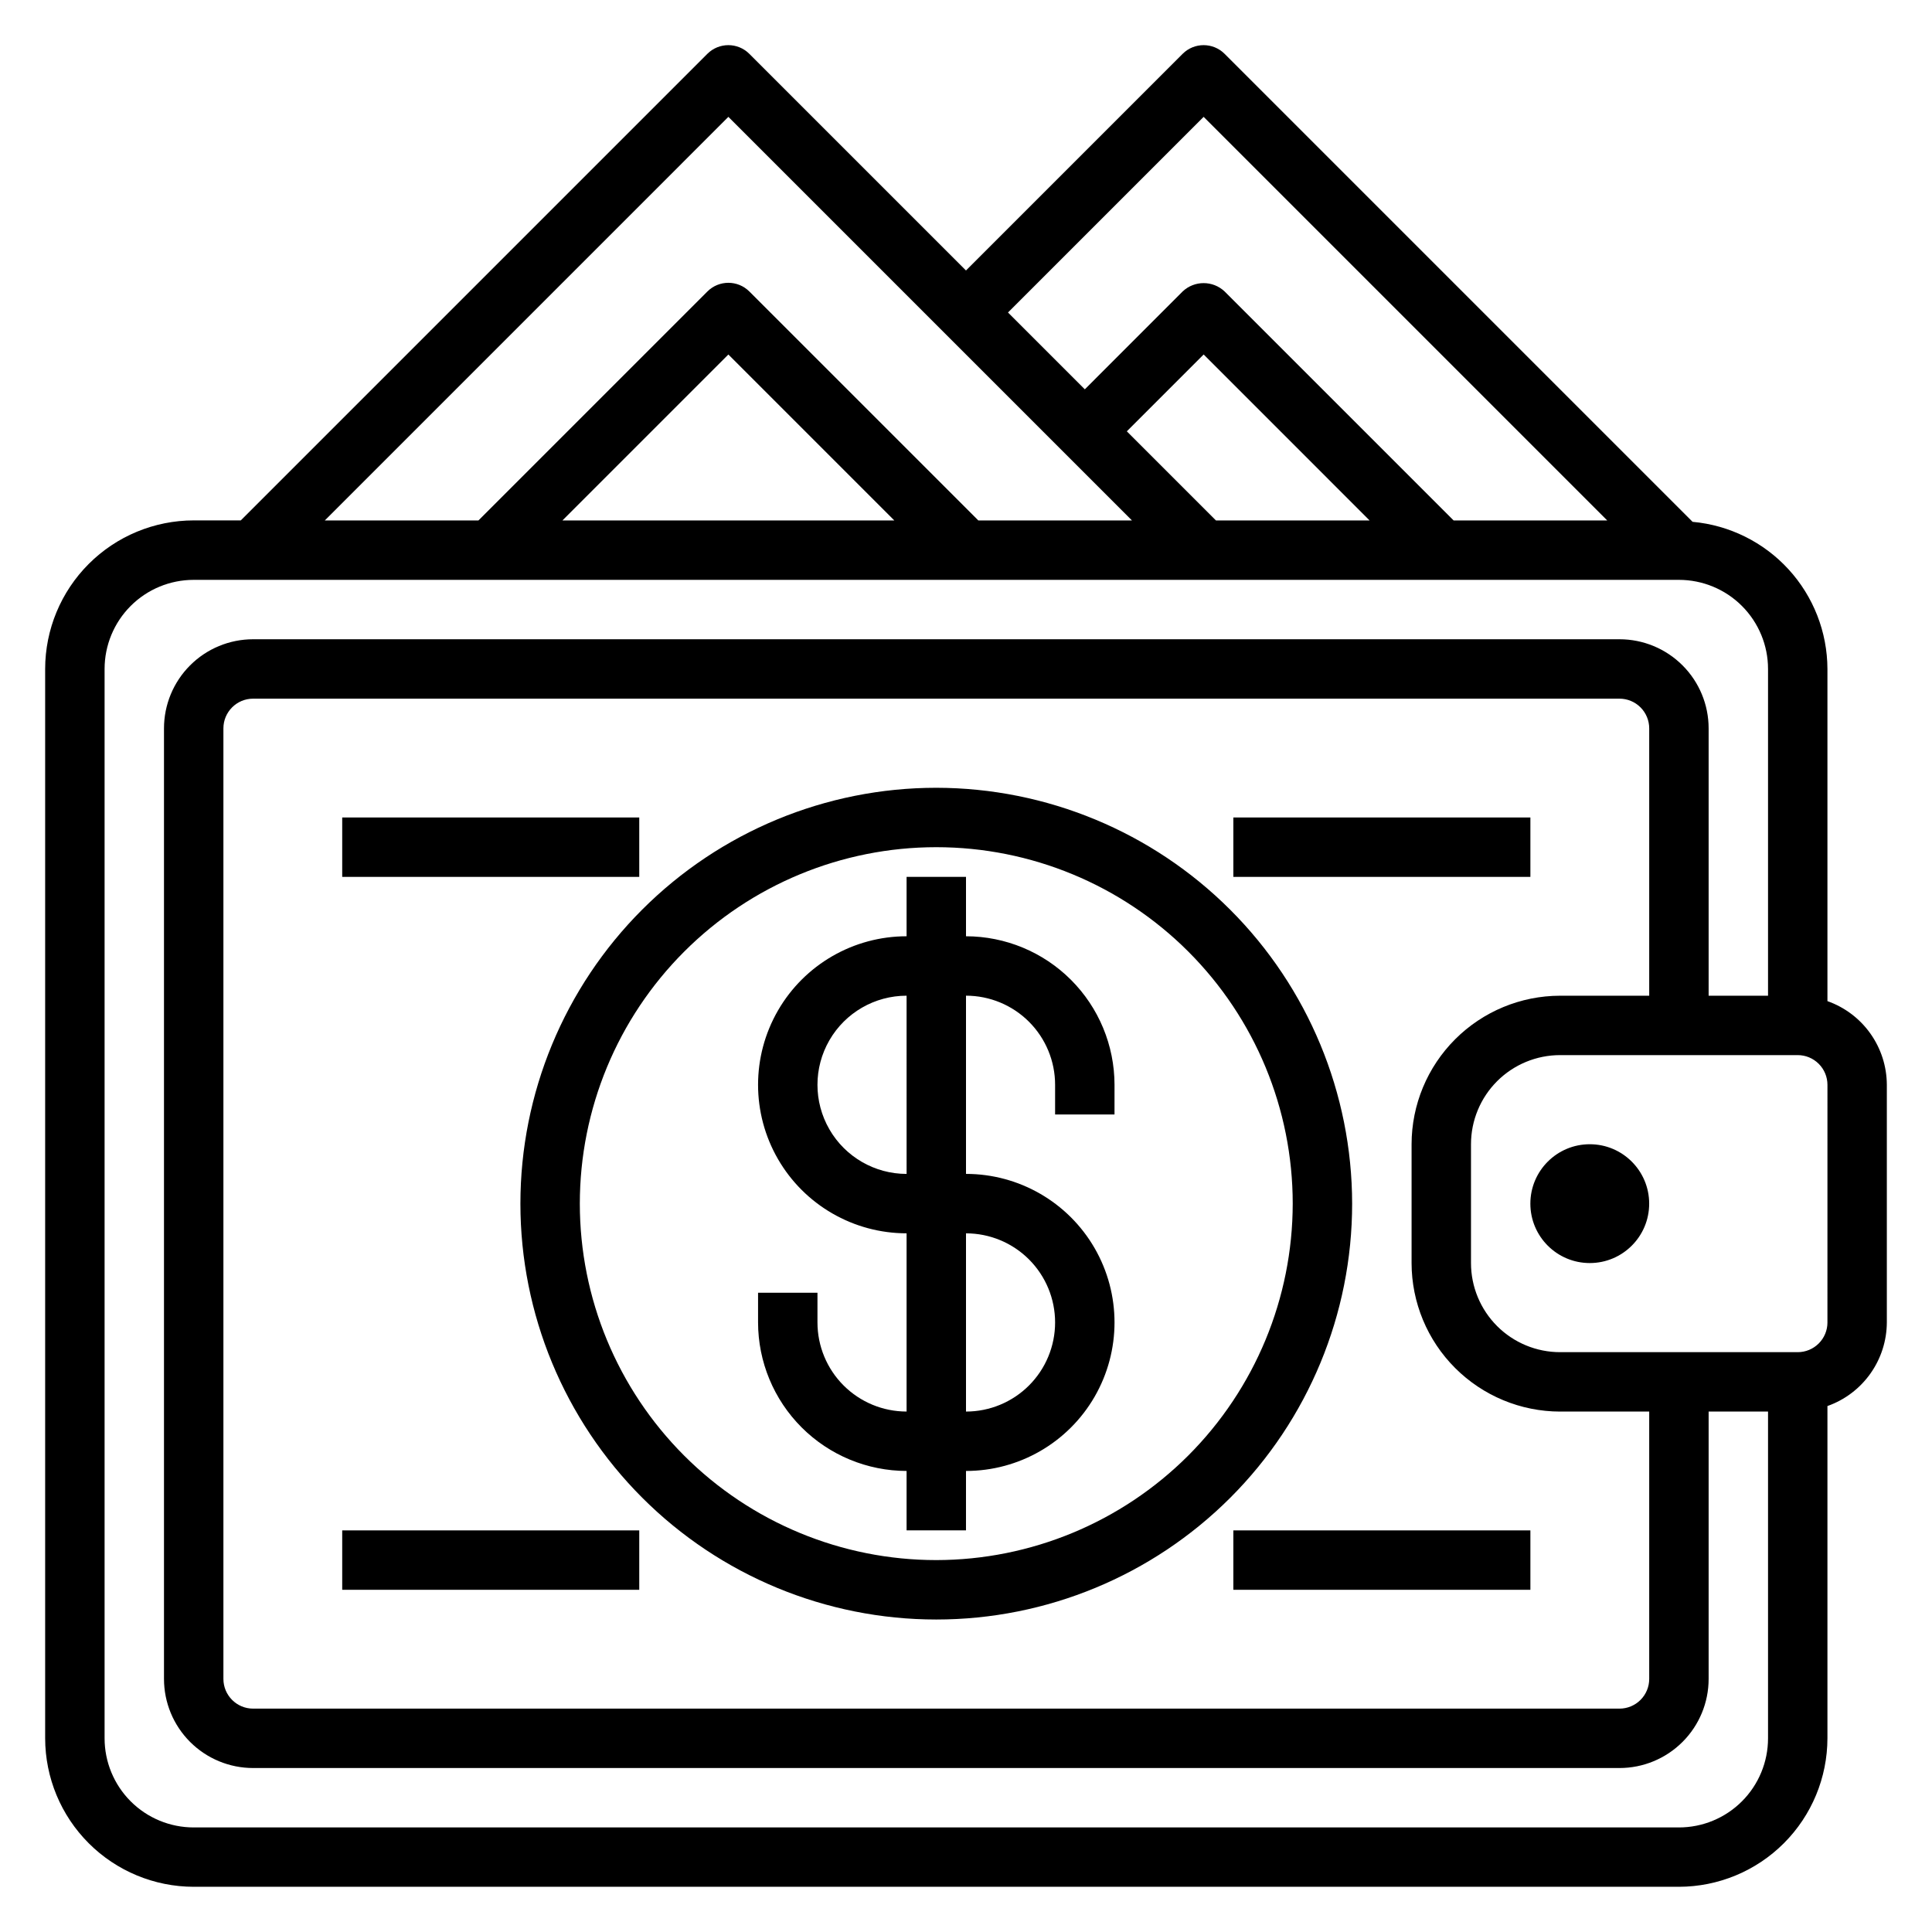 <?xml version="1.0" encoding="UTF-8"?>
<!-- Uploaded to: SVG Find, www.svgrepo.com, Generator: SVG Find Mixer Tools -->
<svg fill="#000000" width="800px" height="800px" version="1.1" viewBox="144 144 512 512" xmlns="http://www.w3.org/2000/svg">
 <g>
  <path d="m628.29 409.32v-88.043c-0.031-9.781-3.711-19.199-10.32-26.41-6.609-7.211-15.672-11.695-25.414-12.578l-124.02-124.02c-3.074-3.074-8.055-3.074-11.129 0l-57.41 57.41-57.414-57.41c-3.07-3.074-8.055-3.074-11.129 0l-123.64 123.64h-12.488c-10.434 0.012-20.438 4.164-27.816 11.543-7.379 7.379-11.531 17.383-11.543 27.816v283.39c0.012 10.434 4.164 20.438 11.543 27.816 7.379 7.379 17.383 11.531 27.816 11.543h393.6c10.438-0.012 20.441-4.164 27.82-11.543 7.379-7.379 11.527-17.383 11.543-27.816v-88.043c4.586-1.621 8.562-4.621 11.379-8.59 2.82-3.969 4.344-8.711 4.363-13.578v-62.973c-0.02-4.867-1.543-9.609-4.363-13.578-2.816-3.969-6.793-6.969-11.379-8.59zm-165.31-234.35 106.95 106.95h-40.707l-60.68-60.676c-3.125-2.953-8.012-2.953-11.137 0l-25.914 25.93-20.359-20.359zm3.258 106.95-23.617-23.617 20.359-20.363 43.973 43.98zm-129.21-106.95 106.95 106.95h-40.715l-60.672-60.668c-3.07-3.074-8.055-3.074-11.129 0l-60.668 60.668h-40.715zm43.973 106.95h-87.945l43.973-43.973zm207.93 346.37h-393.6c-6.262 0-12.27-2.488-16.699-6.918-4.426-4.43-6.914-10.438-6.914-16.699v-283.39c0-6.262 2.488-12.27 6.914-16.699 4.43-4.43 10.438-6.914 16.699-6.914h393.6c6.266 0 12.273 2.484 16.699 6.914 4.43 4.43 6.918 10.438 6.918 16.699v86.594h-15.742v-70.848c0-6.266-2.488-12.27-6.918-16.699-4.43-4.43-10.438-6.918-16.699-6.918h-362.11c-6.266 0-12.27 2.488-16.699 6.918-4.43 4.43-6.918 10.434-6.918 16.699v251.9c0 6.266 2.488 12.273 6.918 16.699 4.43 4.43 10.434 6.918 16.699 6.918h362.11c6.262 0 12.27-2.488 16.699-6.918 4.43-4.426 6.918-10.434 6.918-16.699v-70.848h15.742v86.594c0 6.262-2.488 12.27-6.918 16.699-4.426 4.43-10.434 6.918-16.699 6.918zm-31.488-110.21h23.617v70.848c0 2.09-0.828 4.09-2.305 5.566-1.477 1.477-3.481 2.309-5.566 2.309h-362.11c-4.348 0-7.871-3.527-7.871-7.875v-251.9c0-4.348 3.523-7.875 7.871-7.875h362.11c2.086 0 4.09 0.832 5.566 2.309 1.477 1.477 2.305 3.477 2.305 5.566v70.848h-23.617c-10.434 0.012-20.438 4.164-27.816 11.543-7.379 7.379-11.531 17.383-11.543 27.816v31.488c0.012 10.434 4.164 20.438 11.543 27.816s17.383 11.531 27.816 11.543zm70.848-23.617h0.004c0 2.09-0.832 4.094-2.309 5.566-1.477 1.477-3.477 2.309-5.566 2.309h-62.977c-6.262 0-12.27-2.488-16.699-6.918-4.426-4.43-6.914-10.438-6.914-16.699v-31.488c0-6.262 2.488-12.27 6.914-16.699 4.43-4.43 10.438-6.918 16.699-6.918h62.977c2.09 0 4.09 0.832 5.566 2.309 1.477 1.477 2.309 3.477 2.309 5.566z"/>
  <path d="m581.05 462.98c0 8.691-7.047 15.742-15.742 15.742s-15.746-7.051-15.746-15.742c0-8.695 7.051-15.746 15.746-15.746s15.742 7.051 15.742 15.746"/>
  <path d="m400 392.12v-15.742h-15.746v15.742c-14.062 0-27.055 7.504-34.086 19.68-7.031 12.18-7.031 27.184 0 39.363 7.031 12.176 20.023 19.68 34.086 19.68v47.23c-6.262 0-12.27-2.488-16.699-6.918-4.43-4.426-6.918-10.434-6.918-16.699v-7.871h-15.742v7.871c0.012 10.438 4.164 20.441 11.543 27.82s17.383 11.527 27.816 11.543v15.742h15.742l0.004-15.742c14.059 0 27.055-7.504 34.086-19.68 7.031-12.18 7.031-27.184 0-39.363-7.031-12.176-20.027-19.68-34.086-19.68v-47.23c6.262 0 12.27 2.488 16.699 6.918 4.426 4.426 6.914 10.434 6.914 16.699v7.871h15.742l0.004-7.871c-0.012-10.438-4.164-20.441-11.543-27.82-7.379-7.379-17.383-11.527-27.816-11.543zm23.617 102.34h-0.004c0 6.266-2.488 12.273-6.914 16.699-4.43 4.43-10.438 6.918-16.699 6.918v-47.23c6.262 0 12.27 2.488 16.699 6.918 4.426 4.426 6.914 10.434 6.914 16.695zm-39.359-39.359h-0.004c-8.438 0-16.234-4.5-20.453-11.809-4.219-7.305-4.219-16.309 0-23.613 4.219-7.309 12.016-11.809 20.453-11.809z"/>
  <path d="m392.12 352.77c-29.227 0-57.258 11.613-77.926 32.281s-32.281 48.699-32.281 77.93c0 29.227 11.613 57.258 32.281 77.926 20.668 20.668 48.699 32.281 77.926 32.281 29.23 0 57.262-11.613 77.93-32.281 20.668-20.668 32.281-48.699 32.281-77.926-0.031-29.223-11.652-57.234-32.316-77.895-20.66-20.664-48.672-32.285-77.895-32.316zm0 204.67c-25.051 0-49.078-9.949-66.793-27.668-17.719-17.715-27.668-41.742-27.668-66.793 0-25.055 9.949-49.082 27.668-66.797 17.715-17.719 41.742-27.668 66.793-27.668 25.055 0 49.082 9.949 66.797 27.668 17.715 17.715 27.668 41.742 27.668 66.797-0.027 25.043-9.988 49.055-27.695 66.766-17.711 17.707-41.723 27.668-66.77 27.695z"/>
  <path d="m234.69 360.64h78.719v15.742h-78.719z"/>
  <path d="m470.85 360.64h78.719v15.742h-78.719z"/>
  <path d="m234.69 549.57h78.719v15.742h-78.719z"/>
  <path d="m470.85 549.57h78.719v15.742h-78.719z"/>
 </g>
</svg>